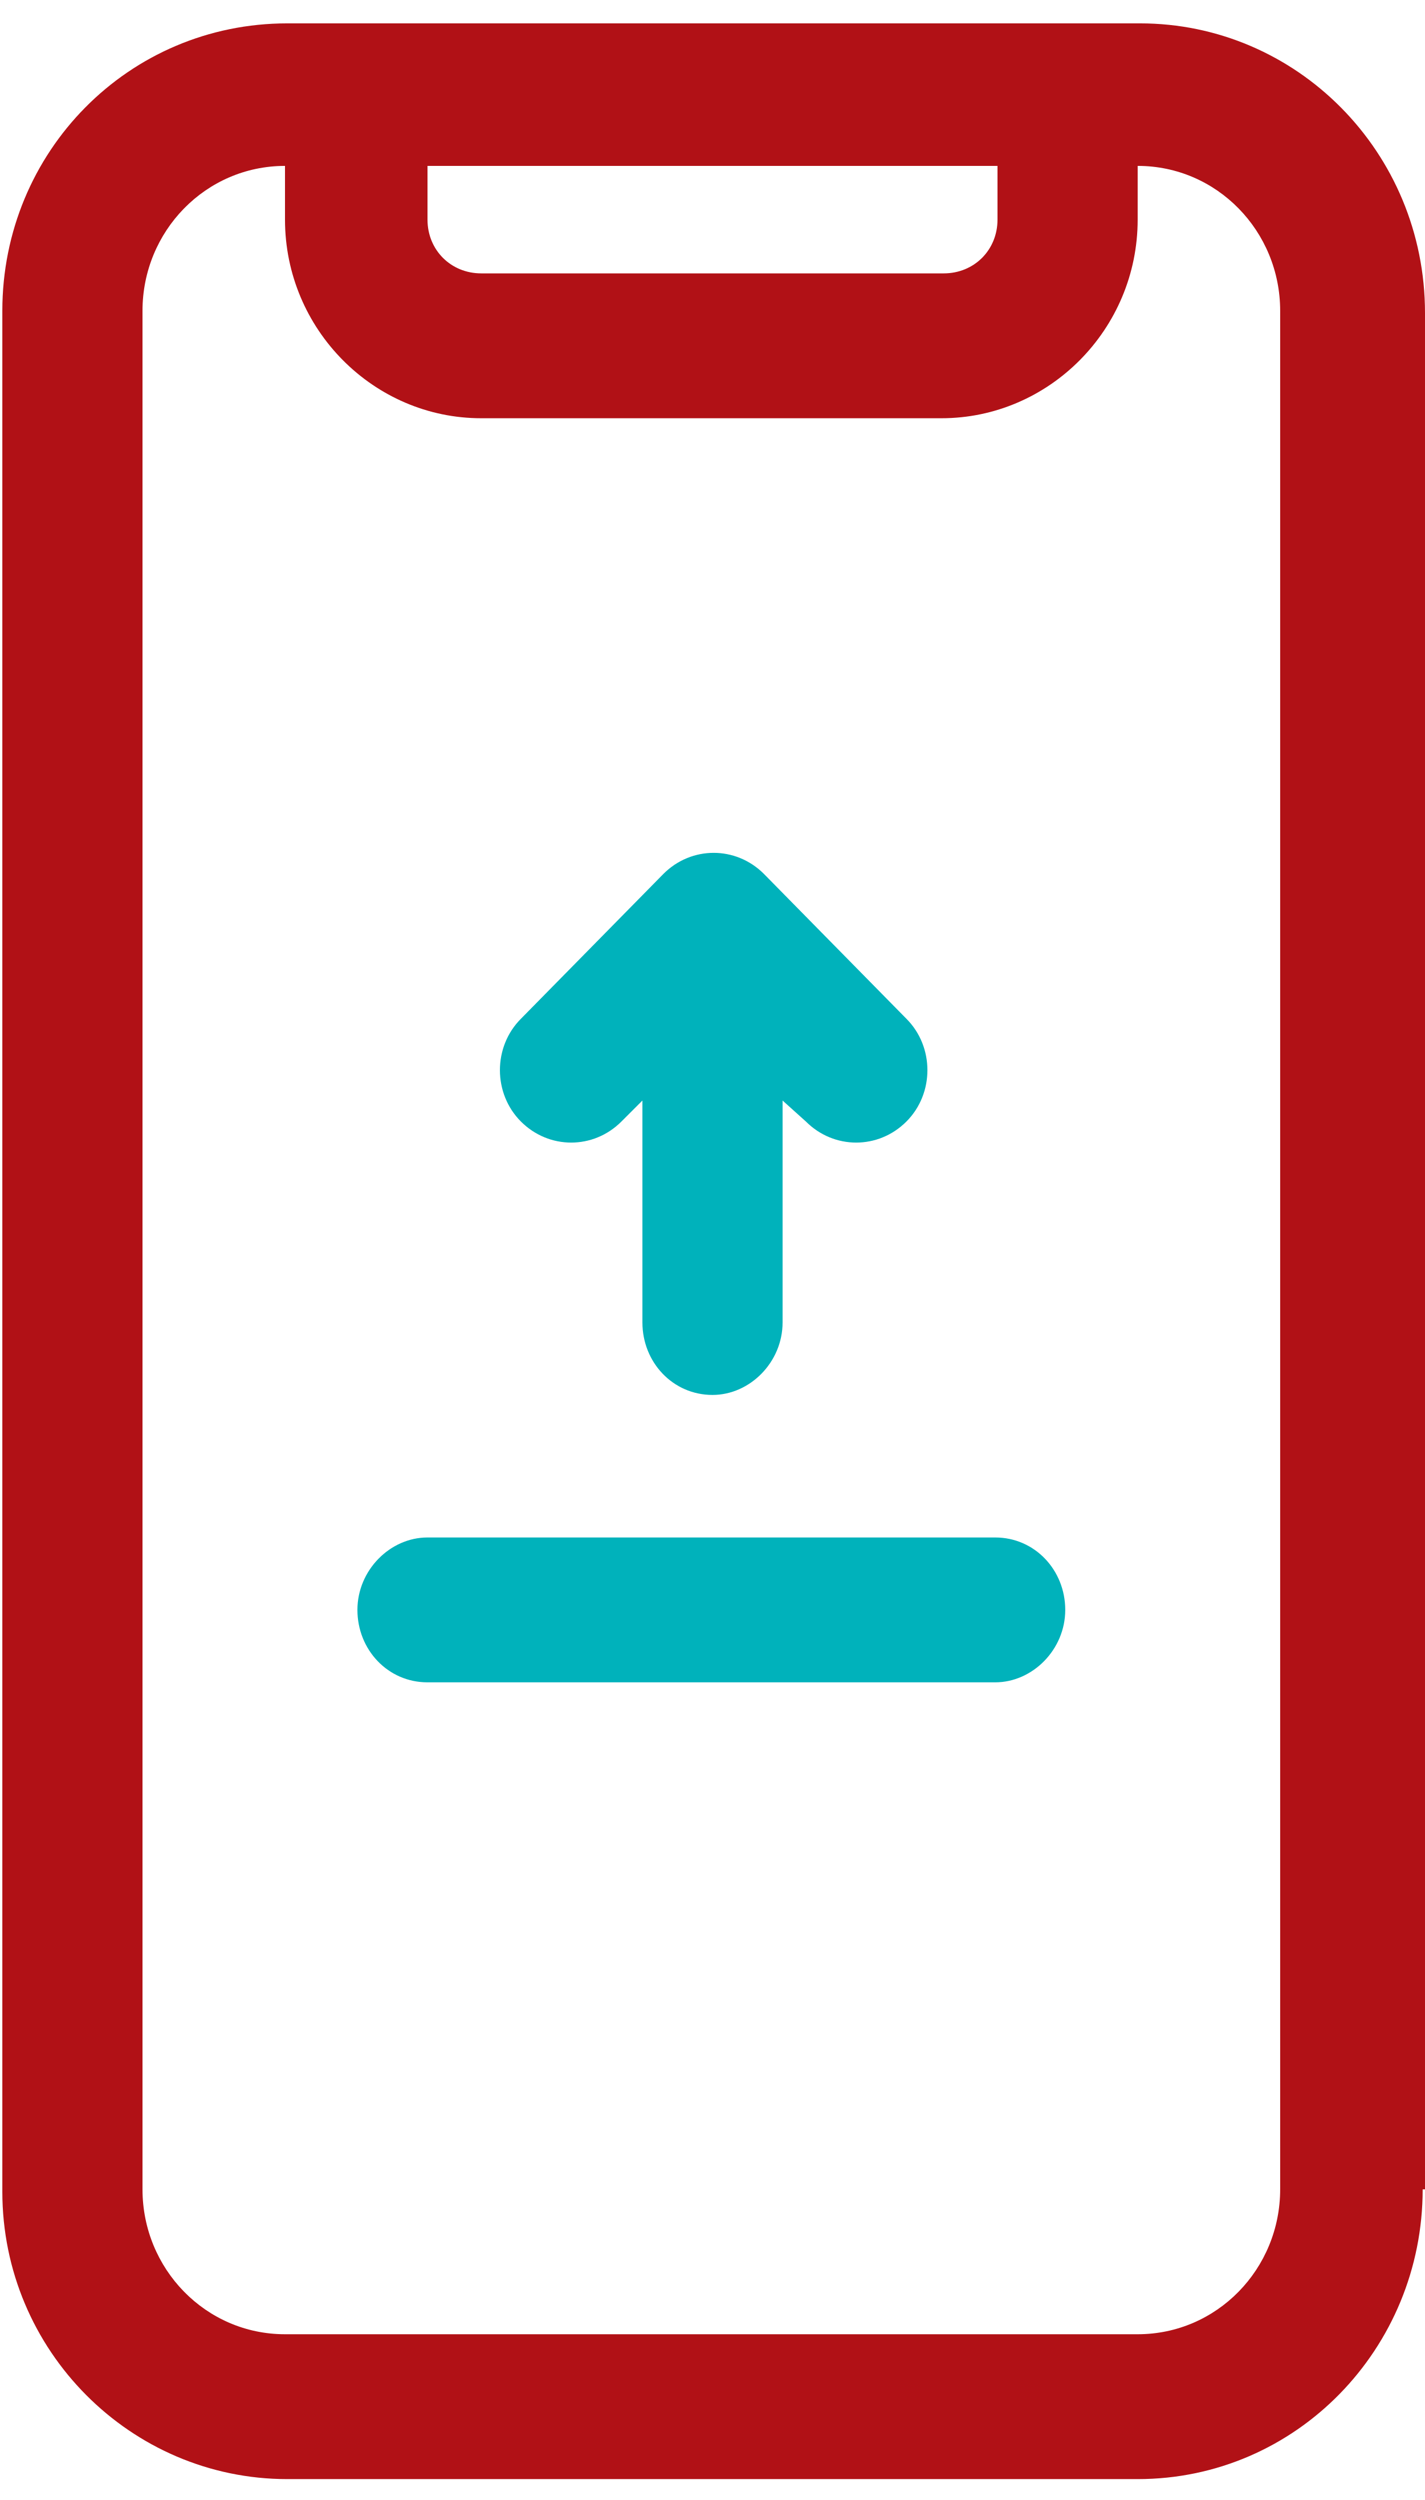 <svg xmlns="http://www.w3.org/2000/svg" width="61" height="107" viewBox="0 0 61 107" fill="none"><g clip-path="url(#clip0_544_125)"><path d="M60.9 93.7C60.9 100.5 55.5 106.1 48.7 106.1H12.3C5.6 106.1 0.1 100.6 0.1 93.8V13.3C0.1 6.5 5.5 1 12.3 1H48.8C55.5 1 61 6.5 61 13.4V93.7H60.9ZM12.2 7.1C8.8 7.1 6.1 9.9 6.1 13.3V93.7C6.1 97.1 8.8 99.9 12.2 99.9H48.7C52.1 99.9 54.8 97.1 54.8 93.7V13.3C54.8 9.9 52.1 7.1 48.7 7.1V9.4C48.7 14.1 44.9 17.9 40.3 17.9H20.6C16 17.9 12.2 14.1 12.2 9.4V7.1ZM18.3 7.1V9.4C18.3 10.7 19.3 11.7 20.6 11.7H40.4C41.7 11.7 42.7 10.7 42.7 9.4V7.1H18.3Z" fill="#B11116"></path><path d="M33.5 47.1V56.6C33.5 58.3 32.1 59.7 30.5 59.7C28.8 59.7 27.5 58.3 27.5 56.6V47.1L26.6 48C25.4 49.2 23.5 49.2 22.3 48C21.1 46.8 21.1 44.8 22.3 43.6L28.4 37.4C29.6 36.2 31.5 36.2 32.7 37.4L38.8 43.6C40 44.8 40 46.8 38.8 48C37.6 49.2 35.7 49.2 34.5 48L33.5 47.1Z" fill="#00B2BB"></path><path d="M18.3 72C16.6 72 15.3 70.6 15.3 68.9C15.3 67.2 16.7 65.8 18.3 65.8H42.6C44.3 65.8 45.6 67.2 45.6 68.9C45.6 70.6 44.2 72 42.6 72H18.3Z" fill="#00B2BB"></path></g><defs><clipPath id="clip0_544_125"><rect width="61" height="107" fill="white"></rect></clipPath></defs></svg>